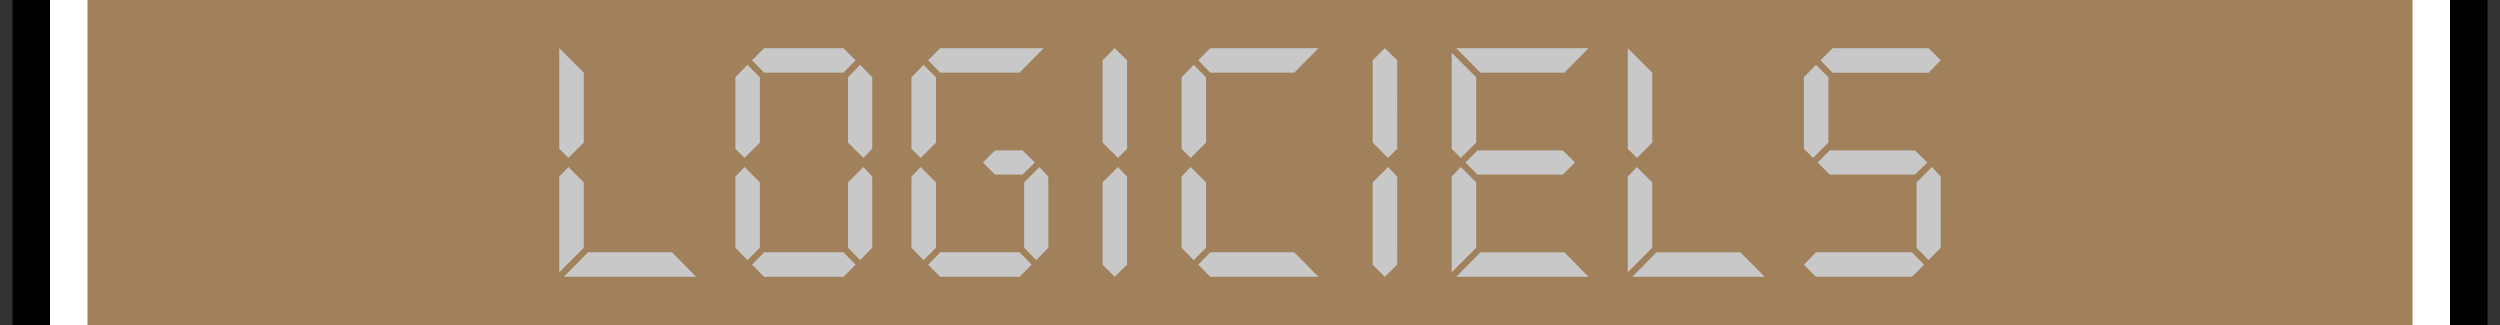 <?xml version="1.0" encoding="UTF-8" standalone="no"?>
<!-- Svg Vector Icons : http://www.onlinewebfonts.com/icon -->

<svg
   xmlns:dc="http://purl.org/dc/elements/1.1/"
   xmlns:cc="http://creativecommons.org/ns#"
   xmlns:rdf="http://www.w3.org/1999/02/22-rdf-syntax-ns#"
   xmlns:svg="http://www.w3.org/2000/svg"
   xmlns="http://www.w3.org/2000/svg"
   xmlns:sodipodi="http://sodipodi.sourceforge.net/DTD/sodipodi-0.dtd"
   xmlns:inkscape="http://www.inkscape.org/namespaces/inkscape"
   version="1.1"
   x="0px"
   y="0px"
   viewBox="0 0 200 26"
   enable-background="new 0 0 1000 1000"
   xml:space="preserve"
   id="svg10"
   sodipodi:docname="menu_logiciel.svg"
   width="200"
   height="26"
   inkscape:version="0.92.2 5c3e80d, 2017-08-06"><rect x="0" y="0" width="200" height="26" fill="#333333" stroke="none"/><defs
     id="defs14"><linearGradient
       id="SVGID_27_"
       gradientUnits="userSpaceOnUse"
       x1="45.89"
       y1="50.627"
       x2="144.751"
       y2="191.816"><stop
         offset="0"
         style="stop-color:#141414"
         id="stop5239" /><stop
         offset="0.154"
         style="stop-color:#5D5D5D"
         id="stop5241" /><stop
         offset="0.296"
         style="stop-color:#ECECEC"
         id="stop5243" /><stop
         offset="0.391"
         style="stop-color:#ECECEC"
         id="stop5245" /><stop
         offset="0.555"
         style="stop-color:#A2A2A2"
         id="stop5247" /><stop
         offset="0.625"
         style="stop-color:#A2A2A2"
         id="stop5249" /><stop
         offset="0.714"
         style="stop-color:#ECECEC"
         id="stop5251" /><stop
         offset="0.776"
         style="stop-color:#ECECEC"
         id="stop5253" /><stop
         offset="0.886"
         style="stop-color:#5D5D5D"
         id="stop5255" /><stop
         offset="1"
         style="stop-color:#141414"
         id="stop5257" /></linearGradient><linearGradient
       id="SVGID_49_"
       gradientUnits="userSpaceOnUse"
       x1="64.769"
       y1="67.548"
       x2="137.077"
       y2="170.815"><stop
         offset="0.006"
         style="stop-color:#AF9253"
         id="stop4640" /><stop
         offset="0.084"
         style="stop-color:#8A542E"
         id="stop4642" /><stop
         offset="0.382"
         style="stop-color:#AF9253"
         id="stop4644" /><stop
         offset="0.562"
         style="stop-color:#EADABC"
         id="stop4646" /><stop
         offset="0.793"
         style="stop-color:#A48560"
         id="stop4648" /><stop
         offset="0.803"
         style="stop-color:#A1815C"
         id="stop4650" /><stop
         offset="0.955"
         style="stop-color:#8A542E"
         id="stop4652" /></linearGradient></defs><sodipodi:namedview
     pagecolor="#ffffff"
     bordercolor="#666666"
     borderopacity="1"
     objecttolerance="10"
     gridtolerance="10"
     guidetolerance="10"
     inkscape:pageopacity="0"
     inkscape:pageshadow="2"
     inkscape:window-width="1920"
     inkscape:window-height="1031"
     id="namedview12"
     showgrid="false"
     fit-margin-left="1"
     fit-margin-right="1"
     fit-margin-bottom="1"
     fit-margin-top="1"
     inkscape:zoom="6.8316832"
     inkscape:cx="101"
     inkscape:cy="4.1688696"
     inkscape:window-x="0"
     inkscape:window-y="1"
     inkscape:window-maximized="1"
     inkscape:current-layer="layer1" /><g
     inkscape:groupmode="layer"
     id="layer1"
     inkscape:label="Horloge"
     transform="translate(37.341,-720.852)"><path
       sodipodi:nodetypes="csssscccc"
       style="fill:#000000;fill-opacity:1;stroke-width:0.122"
       d="m -36.341,768.852 c 0,5.056 3.944,9 9,9 H 152.659 c 5.056,0 9,-3.944 9,-9 v -70 c 0,-5.056 -3.944,-9 -9,-9 H -27.341 c -5.056,0 -9,3.944 -9,9 z"
       id="path2359"
       inkscape:connector-curvature="0"
       inkscape:label="Contour" /><path
       style="fill:#ffffff;fill-opacity:1;stroke-width:0.122"
       d="m -33.341,698.852 c 0,-3.366 2.634,-6 6,-6 H 152.659 c 3.366,0 6,2.634 6,6 v 70 c 0,3.366 -2.634,6 -6,6 H -27.341 c -3.366,0 -6,-2.634 -6,-6 z"
       id="path2357"
       inkscape:connector-curvature="0"
       sodipodi:nodetypes="sssssssss"
       inkscape:label="Blanc" /><path
       style="fill:#a1815c;fill-opacity:1;stroke-width:0.122"
       d="M -27.341,771.852 H 152.659 c 1.689,0 3,-1.311 3,-3 v -70 c 0,-1.689 -1.311,-3 -3,-3 H -27.341 c -1.689,0 -3,1.311 -3,3 v 70 c 0,1.689 1.323,3 3,3 z"
       id="path4"
       inkscape:connector-curvature="0"
       sodipodi:nodetypes="sssssssss"
       inkscape:label="Dégradé" /><path
       inkscape:connector-curvature="0"
       d="m 152.659,698.852 -1.933,1.959 h -6.714 l -1.933,-1.959 z m 0,18.287 h -10.58 l 1.933,-1.959 h 6.714 z m -8.987,-7.55 v 5.225 l -1.959,1.959 v -7.654 l 0.731,-0.758 z m -1.959,-2.691 v -7.681 l 1.959,1.959 v 5.225 l -1.228,1.228 z m 8.882,0.131 0.993,0.967 -0.993,0.967 h -6.818 l -0.967,-0.967 0.967,-0.967 z m -12.39,-8.177 -1.933,1.959 h -6.348 l -0.967,-0.993 0.967,-0.967 z m -0.705,9.144 -0.993,0.967 h -2.194 l -0.967,-0.967 0.967,-0.967 h 2.194 z m -7.916,-1.594 -1.228,1.228 -0.731,-0.731 v -5.721 l 0.967,-0.993 0.993,0.993 z m 0,8.412 -0.993,0.993 -0.967,-0.993 v -5.695 l 0.731,-0.758 1.228,1.228 z m 6.688,2.325 0.967,-0.967 -0.967,-0.993 h -6.348 l -0.967,0.993 0.967,0.967 z m 2.299,-2.325 -0.967,0.993 -0.967,-0.993 v -5.225 l 1.228,-1.228 0.705,0.758 z m -14.454,-15.962 -1.933,1.959 h -6.348 l -1.933,-1.959 z m -8.621,10.737 v 5.591 l -1.959,1.959 v -8.02 l 0.731,-0.758 z m -1.959,-2.691 v -7.681 l 1.959,1.959 v 5.225 l -1.228,1.228 z m 10.946,2.221 v 8.02 l -1.933,-1.959 v -5.591 l 1.228,-1.228 z m -1.933,-2.717 v -5.225 l 1.933,-1.959 v 7.681 l -0.705,0.731 z m -0.131,0.627 0.993,0.967 -0.993,0.967 h -6.818 l -0.967,-0.967 0.967,-0.967 z m -12.024,-0.131 -0.705,0.731 -1.228,-1.228 v -5.225 l 0.967,-0.993 0.967,0.993 z m -1.332,-7.08 -0.967,0.993 h -6.348 l -1.933,-1.959 h 8.281 z m -7.654,6.583 -1.228,1.228 -0.731,-0.731 v -7.681 l 1.959,1.959 z m 0,8.778 -1.959,1.959 v -8.02 l 0.731,-0.758 1.228,1.228 z m 1.332,-4.337 v -1.385 h 1.385 l 6.27,6.296 v 1.385 h -1.385 z m 5.591,-3.814 0.993,0.967 -0.993,0.967 h -6.818 l -0.967,-0.967 0.967,-0.967 z m -12.024,-8.177 -1.933,1.959 h -7.054 l -1.959,-1.959 z m -4.493,17.321 -0.993,0.967 -0.967,-0.967 v -5.617 l 1.228,-1.228 0.731,0.731 z m 0,-8.281 -0.731,0.705 -1.228,-1.202 v -5.251 l 0.967,-0.967 0.993,0.967 z m -9.594,-9.039 -1.933,1.959 h -6.714 l -1.933,-1.959 z m 0,18.287 H 71.64 l 1.933,-1.959 h 6.714 z m -8.987,-7.55 v 5.225 l -1.959,1.959 v -7.654 l 0.731,-0.758 z m -1.959,-2.691 v -7.681 l 1.959,1.959 v 5.225 l -1.228,1.228 z m 8.882,0.131 0.993,0.967 -0.993,0.967 h -6.818 l -0.967,-0.967 0.967,-0.967 z m -12.39,-8.177 -1.933,1.959 H 59.485 l -1.933,-1.959 z m -8.621,10.737 v 5.591 l -1.959,1.959 v -8.02 l 0.731,-0.758 z m -1.959,-2.691 v -7.681 l 1.959,1.959 v 5.225 l -1.228,1.228 z m 10.946,2.221 v 8.02 l -1.933,-1.959 v -5.591 l 1.228,-1.228 z m -1.933,-2.717 v -5.225 l 1.933,-1.959 v 7.681 l -0.705,0.731 z m -4.52,-4.128 0.967,-0.967 0.993,0.967 v 4.363 l -0.993,0.993 -0.967,-0.993 z m -7.635,4.624 -0.705,0.731 -1.228,-1.228 v -5.225 l 0.967,-0.993 0.967,0.993 z m -1.332,-7.08 -0.967,0.993 h -6.348 l -0.967,-0.993 0.967,-0.967 h 6.348 z m 1.332,14.995 -0.967,0.993 -0.967,-0.993 v -5.225 l 1.228,-1.228 0.705,0.758 z m -8.987,-8.412 -1.228,1.228 -0.731,-0.731 v -5.721 l 0.967,-0.993 0.993,0.993 z m -1.959,8.412 0.967,0.993 0.993,-0.993 v -5.225 l -1.228,-1.228 -0.731,0.758 z m 2.299,2.325 -0.967,-0.967 0.967,-0.993 h 6.348 l 0.967,0.993 -0.967,0.967 z m -14.427,-7.55 v 5.591 l -1.959,1.959 v -8.02 l 0.731,-0.758 z m -1.959,-2.691 v -8.046 l 1.959,1.959 v 5.591 l -1.228,1.228 z m 10.946,2.221 v 8.02 l -1.933,-1.959 v -5.591 l 1.228,-1.228 z m -1.933,-2.717 v -5.591 l 1.933,-1.959 v 8.046 l -0.705,0.731 z m -6.609,-4.18 v -1.411 h 1.385 l 4.755,4.755 v 1.385 h -1.385 z m -5.545,4.676 -0.705,0.731 -1.228,-1.228 v -5.225 l 0.967,-0.993 0.967,0.993 z m -1.332,-7.08 -0.967,0.993 h -6.348 l -0.967,-0.993 0.967,-0.967 h 6.348 z m 1.332,14.995 -0.967,0.993 -0.967,-0.993 v -5.225 l 1.228,-1.228 0.705,0.758 z m -8.987,-8.412 -1.228,1.228 -0.731,-0.731 v -5.721 l 0.967,-0.993 0.993,0.993 z m -1.959,8.412 0.967,0.993 0.993,-0.993 v -5.225 l -1.228,-1.228 -0.731,0.758 z m 2.299,2.325 -0.967,-0.967 0.967,-0.993 h 6.348 l 0.967,0.993 -0.967,0.967 z m -5.441,-10.241 -0.705,0.731 -1.228,-1.228 v -5.225 l 0.967,-0.993 0.967,0.993 z m -1.332,-7.08 -0.967,0.993 H 3.134 l -1.933,-1.959 h 8.281 z m -7.654,6.583 -1.228,1.228 -0.731,-0.731 v -7.681 l 1.959,1.959 z m 0,8.778 -1.959,1.959 v -8.02 l 0.731,-0.758 1.228,1.228 z m 1.332,-4.337 v -1.385 h 1.385 l 6.27,6.296 v 1.385 h -1.385 z m 5.591,-3.814 0.993,0.967 -0.993,0.967 H 2.899 l -0.967,-0.967 0.967,-0.967 z m -21.011,2.56 v 5.591 l -1.959,1.959 v -8.02 l 0.731,-0.758 z m -1.959,-2.691 v -8.046 l 1.959,1.959 v 5.591 l -1.228,1.228 z m 10.946,2.221 v 8.02 l -1.933,-1.959 v -5.591 l 1.228,-1.228 z m -1.933,-2.717 v -5.591 l 1.933,-1.959 v 8.046 l -0.705,0.731 z m -0.131,0.627 0.993,0.967 -0.993,0.967 h -6.818 l -0.967,-0.967 0.967,-0.967 z m -12.024,-8.177 -1.933,1.959 h -6.714 l -0.967,-0.993 0.967,-0.967 z m -8.987,7.55 -1.228,1.228 -0.731,-0.731 v -5.721 l 0.967,-0.993 0.993,0.993 z m 8.987,10.737 h -8.647 l -0.967,-0.967 0.967,-0.993 h 6.714 z m -8.987,-2.325 -0.993,0.993 -0.967,-0.993 v -5.695 l 0.731,-0.758 1.228,1.228 z"
       style="font-style:normal;font-variant:normal;font-weight:normal;font-stretch:normal;font-size:124.651px;line-height:1.25;font-family:DS-Digital;-inkscape-font-specification:'DS-Digital, Normal';font-variant-ligatures:normal;font-variant-caps:normal;font-variant-numeric:normal;font-feature-settings:normal;text-align:center;letter-spacing:0px;word-spacing:0px;writing-mode:lr-tb;text-anchor:middle;fill:#ffffff;fill-opacity:1;stroke:none;stroke-width:0.718"
       id="path5592"
       inkscape:label="Chronométrage" /><path
       inkscape:connector-curvature="0"
       d="m 117.916,725.675 -0.967,0.993 h -7.681 l -0.967,-0.993 0.967,-0.967 h 7.681 z m 0,14.995 -0.967,0.993 -0.967,-0.993 v -5.225 l 1.228,-1.228 0.705,0.758 z m -8.987,-8.412 -1.228,1.228 -0.731,-0.731 v -5.721 l 0.967,-0.993 0.993,0.993 z m -0.993,10.737 -0.967,-0.967 0.967,-0.993 h 7.681 l 0.967,0.993 -0.967,0.967 z m 7.916,-10.11 0.993,0.967 -0.993,0.967 h -6.818 l -0.967,-0.967 0.967,-0.967 z m -12.024,10.11 H 93.248 l 1.933,-1.959 h 6.714 z m -8.987,-7.55 v 5.225 l -1.959,1.959 v -7.654 l 0.731,-0.758 z m -1.959,-2.691 v -8.046 l 1.959,1.959 v 5.591 l -1.228,1.228 z m -3.142,-8.046 -1.933,1.959 h -6.714 l -1.933,-1.959 z m 0,18.287 h -10.58 l 1.933,-1.959 h 6.714 z m -8.987,-7.55 v 5.225 l -1.959,1.959 v -7.654 l 0.731,-0.758 z m -1.959,-2.691 v -7.681 l 1.959,1.959 v 5.225 l -1.228,1.228 z m 8.882,0.131 0.993,0.967 -0.993,0.967 h -6.818 l -0.967,-0.967 0.967,-0.967 z m -13.242,-0.131 -0.731,0.731 -1.228,-1.228 v -6.583 l 0.967,-0.967 0.993,0.967 z m 0,9.274 -0.993,0.967 -0.967,-0.967 v -6.583 l 1.228,-1.228 0.731,0.758 z m -6.303,-17.32 -1.933,1.959 h -6.714 l -0.967,-0.993 0.967,-0.967 z m -8.987,7.55 -1.228,1.228 -0.731,-0.731 v -5.721 l 0.967,-0.993 0.993,0.993 z m 8.987,10.737 h -8.647 l -0.967,-0.967 0.967,-0.993 h 6.714 z m -8.987,-2.325 -0.993,0.993 -0.967,-0.993 v -5.695 l 0.731,-0.758 1.228,1.228 z m -6.319,-7.916 -0.731,0.731 -1.228,-1.228 v -6.583 l 0.967,-0.967 0.993,0.967 z m 0,9.274 -0.993,0.967 -0.967,-0.967 v -6.583 l 1.228,-1.228 0.731,0.758 z m -6.668,-17.32 -1.933,1.959 h -6.348 l -0.967,-0.993 0.967,-0.967 z m -0.705,9.144 -0.993,0.967 H 42.265 l -0.967,-0.967 0.967,-0.967 h 2.194 z m -7.916,-1.594 -1.228,1.228 -0.731,-0.731 v -5.721 l 0.967,-0.993 0.993,0.993 z m 0,8.412 -0.993,0.993 -0.967,-0.993 v -5.695 l 0.731,-0.758 1.228,1.228 z m 6.688,2.325 0.967,-0.967 -0.967,-0.993 h -6.348 l -0.967,0.993 0.967,0.967 z m 2.299,-2.325 -0.967,0.993 -0.967,-0.993 v -5.225 l 1.228,-1.228 0.705,0.758 z m -14.088,-7.916 -0.705,0.731 -1.228,-1.228 v -5.225 l 0.967,-0.993 0.967,0.993 z m -1.332,-7.08 -0.967,0.993 h -6.348 l -0.967,-0.993 0.967,-0.967 h 6.348 z m 1.332,14.995 -0.967,0.993 -0.967,-0.993 v -5.225 l 1.228,-1.228 0.705,0.758 z m -8.987,-8.412 -1.228,1.228 -0.731,-0.731 v -5.721 l 0.967,-0.993 0.993,0.993 z m -1.959,8.412 0.967,0.993 0.993,-0.993 v -5.225 l -1.228,-1.228 -0.731,0.758 z m 2.299,2.325 -0.967,-0.967 0.967,-0.993 h 6.348 l 0.967,0.993 -0.967,0.967 z m -5.441,0 H 7.768 l 1.933,-1.959 h 6.714 z m -8.987,-7.55 v 5.225 l -1.959,1.959 v -7.654 l 0.731,-0.758 z m -1.959,-2.691 v -8.046 l 1.959,1.959 v 5.591 l -1.228,1.228 z"
       style="font-style:normal;font-variant:normal;font-weight:normal;font-stretch:normal;font-size:124.651px;line-height:1.25;font-family:DS-Digital;-inkscape-font-specification:'DS-Digital, Normal';font-variant-ligatures:normal;font-variant-caps:normal;font-variant-numeric:normal;font-feature-settings:normal;text-align:center;letter-spacing:0px;word-spacing:0px;writing-mode:lr-tb;text-anchor:middle;fill:#c8c8c8;fill-opacity:1;stroke:none;stroke-width:0.718"
       id="path5610"
       inkscape:label="Logiciels" /><path
       inkscape:connector-curvature="0"
       d="m 149.487,750.565 -1.933,1.959 h -7.054 l -1.959,-1.959 z m -4.493,17.32 -0.993,0.967 -0.967,-0.967 v -5.617 l 1.228,-1.228 0.731,0.731 z m 0,-8.281 -0.731,0.705 -1.228,-1.202 v -5.251 l 0.967,-0.967 0.993,0.967 z m -9.594,-9.039 -1.933,1.959 h -6.714 l -1.933,-1.959 z m 0,18.287 h -10.58 l 1.933,-1.959 h 6.714 z m -8.987,-7.55 v 5.225 l -1.959,1.959 v -7.654 l 0.731,-0.758 z m -1.959,-2.691 v -7.681 l 1.959,1.959 v 5.225 l -1.228,1.228 z m 8.882,0.131 0.993,0.967 -0.993,0.967 h -6.818 l -0.967,-0.967 0.967,-0.967 z m -21.011,2.56 v 5.591 l -1.959,1.959 v -8.02 l 0.732,-0.758 z m -1.959,-2.691 v -8.046 l 1.959,1.959 v 5.591 l -1.228,1.228 z m 10.946,2.221 v 8.02 l -1.933,-1.959 v -5.591 l 1.228,-1.228 z m -1.933,-2.717 V 752.524 l 1.933,-1.959 v 8.046 l -0.705,0.731 z m -6.609,-4.18 V 752.524 h 1.385 l 4.755,4.755 v 1.385 h -1.385 z m -5.545,4.676 -0.705,0.731 -1.228,-1.228 v -5.225 l 0.967,-0.993 0.967,0.993 z m -1.332,-7.08 -0.967,0.993 h -6.348 l -1.933,-1.959 h 8.281 z m -7.654,6.583 -1.228,1.228 -0.731,-0.731 v -7.681 l 1.959,1.959 z m 0,8.778 -1.959,1.959 v -8.02 l 0.731,-0.758 1.228,1.228 z m 1.332,-4.337 v -1.385 h 1.385 l 6.27,6.296 v 1.385 h -1.385 z m 5.591,-3.814 0.993,0.967 -0.993,0.967 h -6.818 l -0.967,-0.967 0.967,-0.967 z m -12.024,-8.177 -1.933,1.959 h -6.714 l -1.933,-1.959 z m 0,18.287 H 82.556 l 1.933,-1.959 h 6.714 z m -8.987,-7.55 v 5.225 l -1.959,1.959 v -7.654 l 0.731,-0.758 z m -1.959,-2.691 v -7.681 l 1.959,1.959 v 5.225 l -1.228,1.228 z m 8.882,0.131 0.993,0.967 -0.993,0.967 h -6.818 l -0.967,-0.967 0.967,-0.967 z m -12.024,-8.177 -1.933,1.959 h -7.054 l -1.959,-1.959 z m -4.493,17.32 -0.993,0.967 -0.967,-0.967 v -5.617 l 1.228,-1.228 0.731,0.731 z m 0,-8.281 -0.731,0.705 -1.228,-1.202 v -5.251 l 0.967,-0.967 0.993,0.967 z m -18.581,1.698 v 5.591 l -1.959,1.959 v -8.02 l 0.731,-0.758 z m -1.959,-2.691 v -8.046 l 1.959,1.959 v 5.591 l -1.228,1.228 z m 10.946,2.221 v 8.02 l -1.933,-1.959 v -5.591 l 1.228,-1.228 z m -1.933,-2.717 V 752.524 l 1.933,-1.959 v 8.046 l -0.705,0.731 z m -6.609,-4.18 V 752.524 h 1.385 l 4.755,4.755 v 1.385 H 61.173 Z m -6.763,4.676 -0.731,0.731 -1.228,-1.228 v -6.583 l 0.967,-0.967 0.993,0.967 z m 0,9.274 -0.993,0.967 -0.967,-0.967 v -6.583 l 1.228,-1.228 0.731,0.758 z M 36.561,751.531 35.595,752.524 h -7.681 l -0.967,-0.993 0.967,-0.967 h 7.681 z m 0,14.995 -0.967,0.993 -0.967,-0.993 v -5.225 l 1.228,-1.228 0.705,0.758 z m -8.987,-8.412 -1.228,1.228 -0.731,-0.731 v -5.721 l 0.967,-0.993 0.993,0.993 z m -0.993,10.737 -0.967,-0.967 0.967,-0.993 h 7.681 l 0.967,0.993 -0.967,0.967 z m 7.916,-10.11 0.993,0.967 -0.993,0.967 h -6.818 l -0.967,-0.967 0.967,-0.967 z M 22.474,750.565 20.54,752.524 h -6.714 l -1.933,-1.959 z m 0,18.287 H 11.893 l 1.933,-1.959 h 6.714 z m -8.987,-7.55 v 5.225 l -1.959,1.959 v -7.654 l 0.731,-0.758 z m -1.959,-2.691 v -7.681 l 1.959,1.959 v 5.225 l -1.228,1.228 z m 8.882,0.131 0.993,0.967 -0.993,0.967 h -6.818 l -0.967,-0.967 0.967,-0.967 z M 8.386,750.565 6.453,752.524 H -0.601 L -2.56,750.565 Z m -4.493,17.32 -0.993,0.967 -0.967,-0.967 v -5.617 l 1.228,-1.228 0.731,0.731 z m 0,-8.281 -0.731,0.705 -1.228,-1.202 v -5.251 l 0.967,-0.967 0.993,0.967 z m -10.813,-0.993 -0.731,0.731 -1.228,-1.228 v -6.583 l 0.967,-0.967 0.993,0.967 z m 0,9.274 -0.993,0.967 -0.967,-0.967 v -6.583 l 1.228,-1.228 0.731,0.758 z m -6.303,-16.354 -0.967,0.993 h -7.681 l -0.967,-0.993 0.967,-0.967 h 7.681 z m 0,14.995 -0.967,0.993 -0.967,-0.993 v -5.225 l 1.228,-1.228 0.705,0.758 z m -8.987,-8.412 -1.228,1.228 -0.731,-0.731 v -5.721 l 0.967,-0.993 0.993,0.993 z m -0.993,10.737 -0.967,-0.967 0.967,-0.993 h 7.681 l 0.967,0.993 -0.967,0.967 z m 7.916,-10.11 0.993,0.967 -0.993,0.967 h -6.818 l -0.967,-0.967 0.967,-0.967 z"
       style="font-style:normal;font-variant:normal;font-weight:normal;font-stretch:normal;font-size:124.651px;line-height:1.25;font-family:DS-Digital;-inkscape-font-specification:'DS-Digital, Normal';font-variant-ligatures:normal;font-variant-caps:normal;font-variant-numeric:normal;font-feature-settings:normal;text-align:center;letter-spacing:0px;word-spacing:0px;writing-mode:lr-tb;text-anchor:middle;fill:#c8c8c8;fill-opacity:1;stroke:none;stroke-width:0.718"
       id="path5636"
       inkscape:label="Sites internet" /></g></svg>